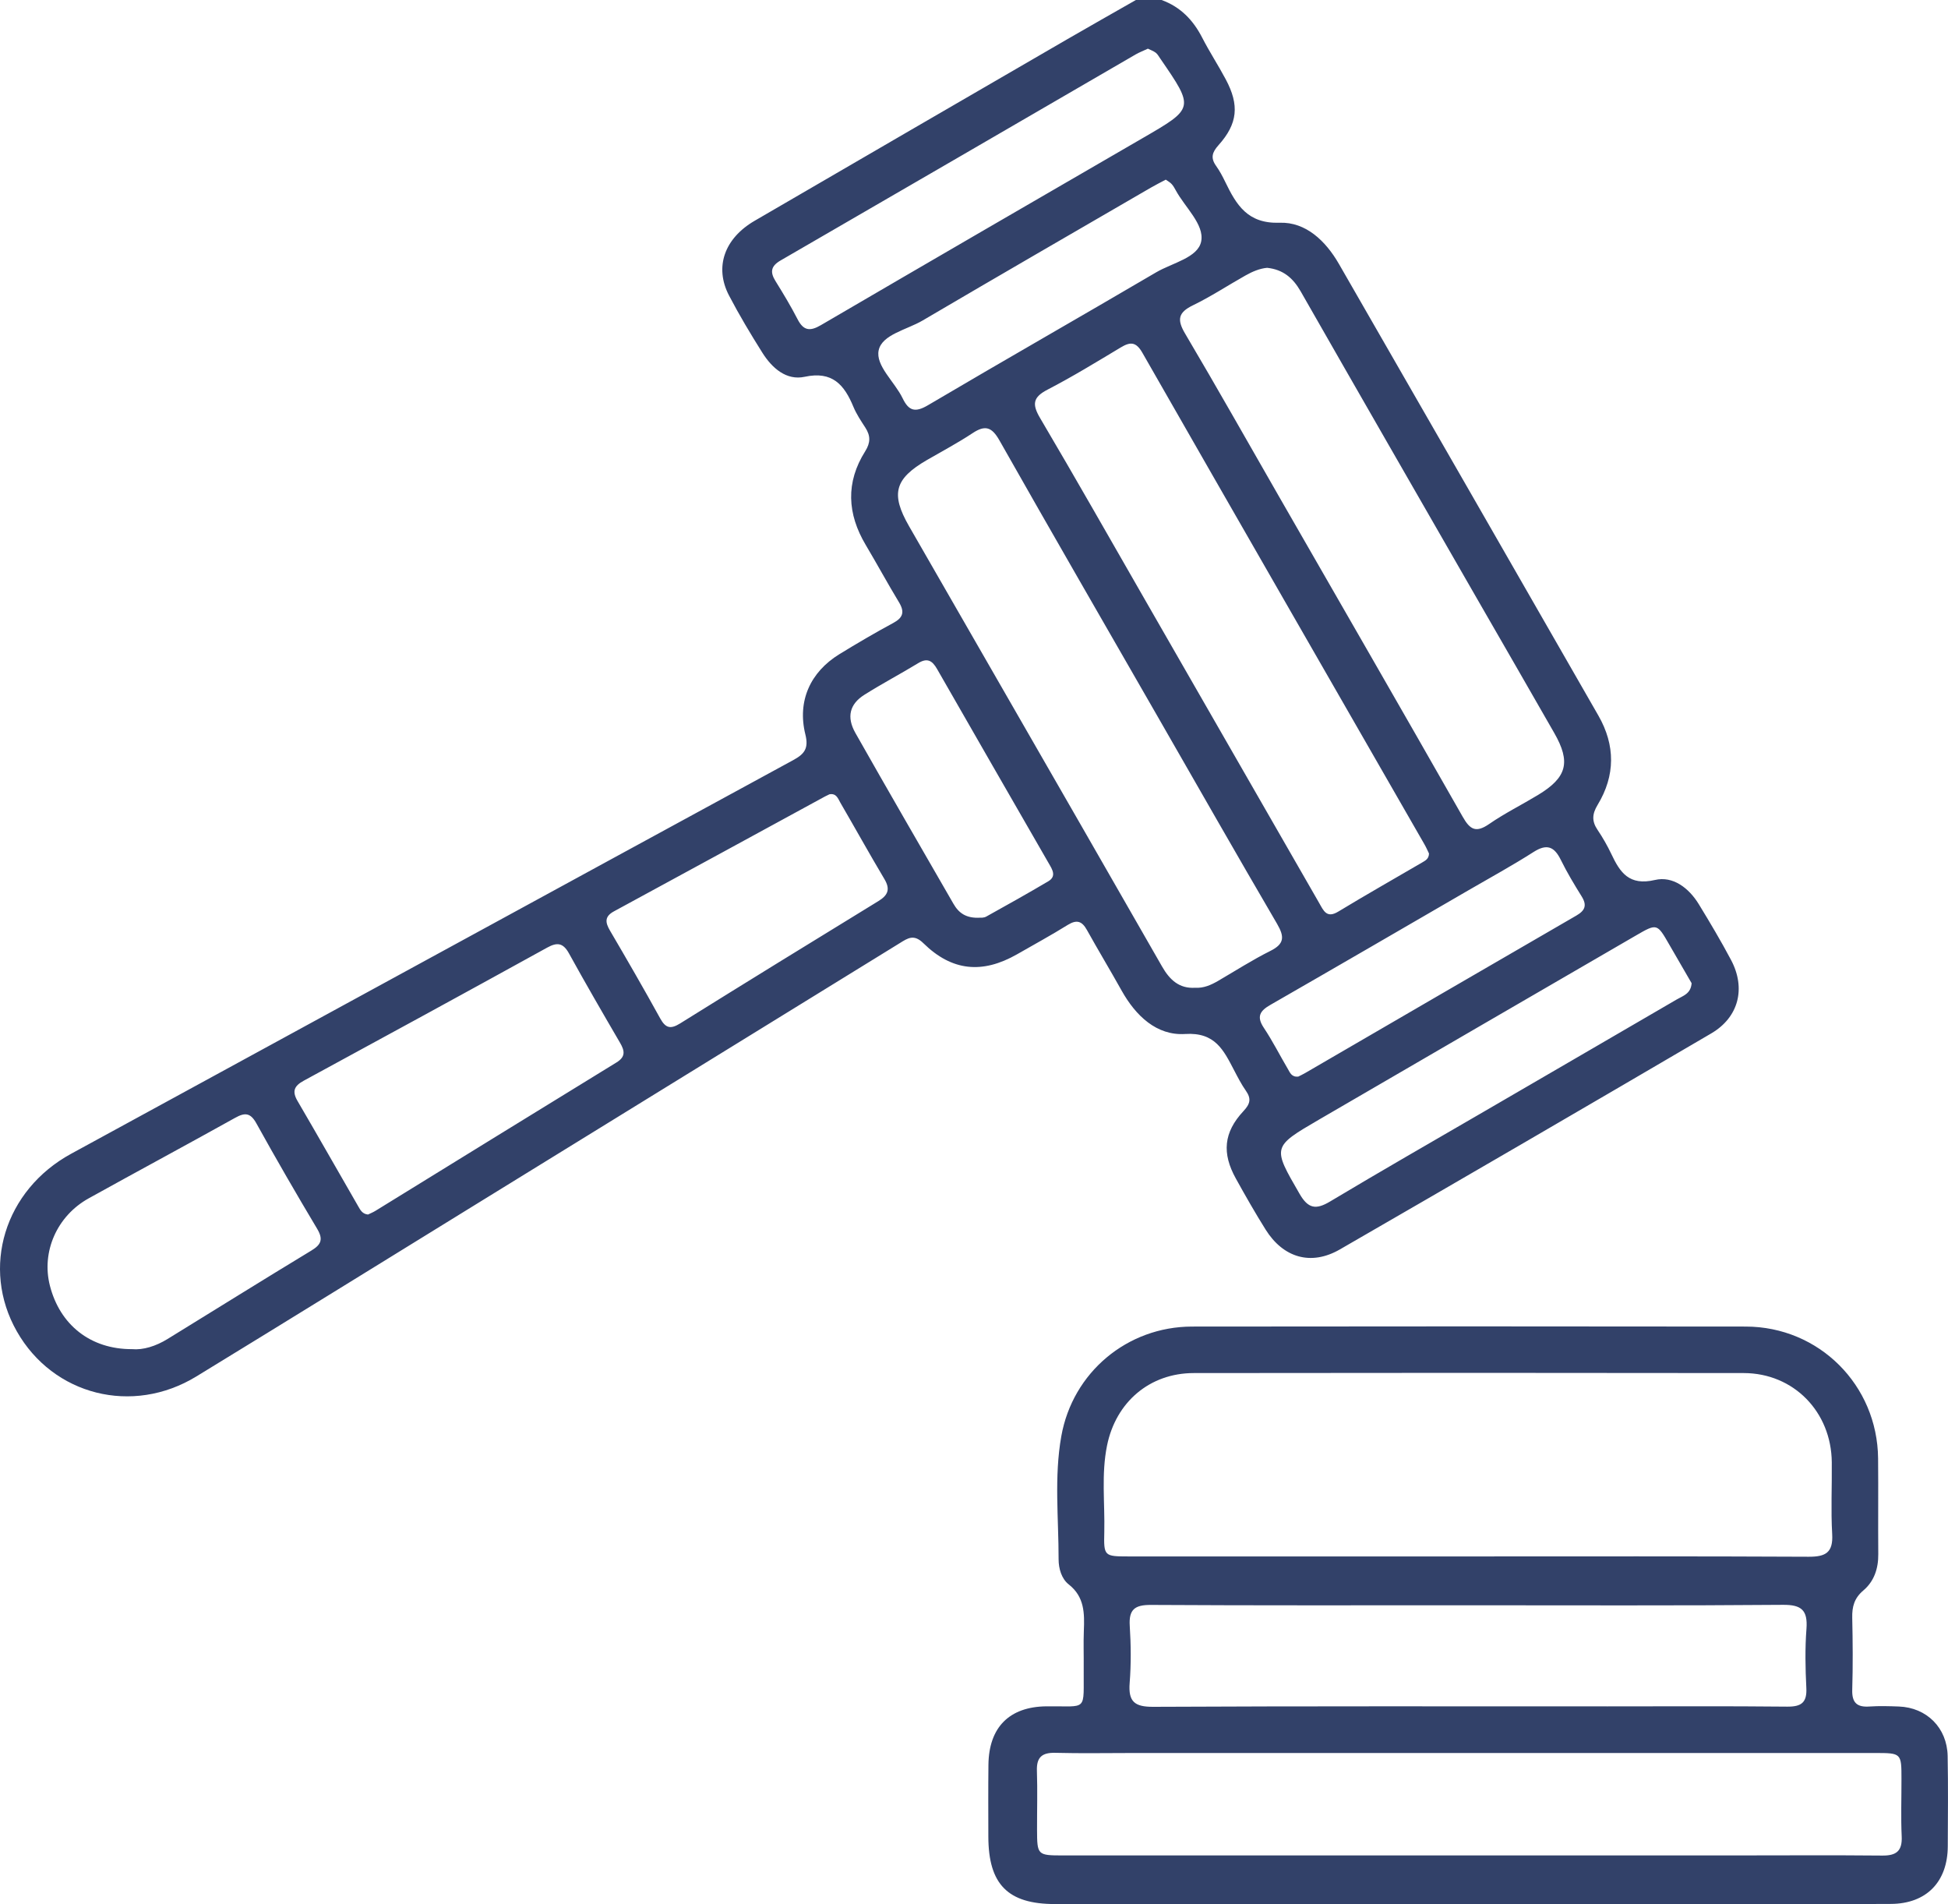 <?xml version="1.0" encoding="UTF-8"?>
<svg xmlns="http://www.w3.org/2000/svg" width="44" height="43" viewBox="0 0 44 43" fill="none">
  <path d="M26.236 0C26.662 0.154 26.95 0.452 27.155 0.852C27.319 1.172 27.518 1.475 27.687 1.793C27.997 2.374 27.958 2.793 27.523 3.278C27.378 3.44 27.34 3.566 27.468 3.746C27.548 3.858 27.614 3.982 27.674 4.106C27.926 4.625 28.177 5.055 28.904 5.03C29.494 5.01 29.942 5.439 30.242 5.959C32.199 9.359 34.152 12.759 36.104 16.161C36.488 16.831 36.487 17.513 36.087 18.174C35.96 18.383 35.952 18.546 36.086 18.743C36.202 18.915 36.306 19.097 36.395 19.284C36.593 19.705 36.798 20.008 37.38 19.872C37.785 19.776 38.148 20.052 38.373 20.422C38.626 20.836 38.874 21.253 39.101 21.681C39.439 22.32 39.272 22.974 38.652 23.337C35.861 24.972 33.066 26.599 30.264 28.215C29.614 28.59 28.987 28.406 28.586 27.766C28.351 27.391 28.131 27.005 27.916 26.617C27.596 26.043 27.639 25.572 28.084 25.094C28.238 24.93 28.268 24.814 28.142 24.633C28.039 24.486 27.956 24.324 27.873 24.165C27.637 23.715 27.448 23.307 26.769 23.35C26.128 23.391 25.654 22.941 25.335 22.371C25.078 21.911 24.806 21.46 24.55 21C24.439 20.8 24.321 20.762 24.119 20.886C23.744 21.119 23.355 21.331 22.971 21.551C22.188 21.997 21.501 21.932 20.858 21.301C20.644 21.09 20.508 21.183 20.325 21.297C17.089 23.293 13.852 25.286 10.615 27.28C8.555 28.549 6.499 29.823 4.434 31.084C2.991 31.965 1.201 31.509 0.381 30.067C-0.437 28.63 0.103 26.874 1.608 26.054C7.044 23.091 12.478 20.124 17.917 17.165C18.173 17.026 18.269 16.899 18.191 16.585C18.005 15.834 18.3 15.179 18.958 14.774C19.359 14.528 19.765 14.29 20.178 14.067C20.399 13.948 20.436 13.818 20.307 13.603C20.049 13.177 19.811 12.738 19.556 12.309C19.135 11.603 19.099 10.893 19.543 10.19C19.666 9.994 19.663 9.839 19.546 9.657C19.448 9.506 19.346 9.354 19.277 9.189C19.071 8.691 18.803 8.373 18.175 8.509C17.761 8.598 17.439 8.312 17.221 7.967C16.955 7.545 16.698 7.116 16.467 6.674C16.132 6.033 16.361 5.384 17.045 4.986C19.399 3.616 21.754 2.25 24.11 0.884C24.624 0.586 25.141 0.295 25.657 0C25.85 0 26.044 0 26.236 0ZM32.277 19.274C32.249 19.217 32.217 19.141 32.176 19.07C30.051 15.369 27.922 11.671 25.803 7.966C25.659 7.714 25.529 7.717 25.313 7.847C24.768 8.174 24.225 8.507 23.661 8.799C23.331 8.97 23.308 9.127 23.492 9.439C24.302 10.811 25.088 12.198 25.882 13.579C27.187 15.85 28.492 18.12 29.796 20.391C29.895 20.564 29.965 20.746 30.228 20.586C30.855 20.206 31.492 19.845 32.124 19.476C32.194 19.434 32.274 19.398 32.277 19.274ZM28.621 6.048C28.454 6.063 28.289 6.132 28.132 6.221C27.735 6.444 27.353 6.697 26.944 6.895C26.611 7.057 26.582 7.219 26.768 7.533C27.494 8.76 28.194 10.002 28.904 11.238C30.283 13.639 31.668 16.036 33.037 18.442C33.203 18.735 33.336 18.814 33.633 18.61C33.984 18.367 34.37 18.176 34.737 17.954C35.394 17.557 35.485 17.214 35.106 16.552C34.522 15.53 33.933 14.512 33.346 13.492C32.022 11.188 30.695 8.885 29.377 6.577C29.205 6.278 28.982 6.086 28.621 6.048ZM26.994 22.306C27.188 22.318 27.351 22.244 27.508 22.154C27.902 21.925 28.287 21.677 28.694 21.474C29.015 21.314 29.014 21.153 28.846 20.863C27.93 19.297 27.032 17.719 26.128 16.146C24.941 14.08 23.748 12.017 22.574 9.944C22.401 9.639 22.25 9.594 21.967 9.782C21.633 10.003 21.278 10.191 20.931 10.392C20.207 10.814 20.114 11.152 20.532 11.881C21.221 13.082 21.913 14.282 22.604 15.483C23.819 17.597 25.037 19.709 26.247 21.825C26.419 22.126 26.634 22.328 26.994 22.306ZM8.312 27.427C8.361 27.403 8.425 27.378 8.483 27.342C10.296 26.226 12.106 25.107 13.921 23.995C14.133 23.866 14.113 23.734 14.006 23.55C13.615 22.88 13.226 22.209 12.851 21.529C12.718 21.29 12.585 21.274 12.356 21.401C10.529 22.409 8.697 23.408 6.864 24.403C6.648 24.52 6.59 24.64 6.72 24.862C7.181 25.651 7.633 26.446 8.09 27.239C8.138 27.321 8.181 27.414 8.312 27.427ZM2.981 30.467C3.233 30.49 3.519 30.401 3.784 30.238C4.867 29.572 5.945 28.899 7.032 28.241C7.26 28.104 7.303 27.983 7.163 27.748C6.694 26.963 6.236 26.172 5.793 25.372C5.658 25.127 5.534 25.118 5.308 25.245C4.21 25.857 3.103 26.451 2.004 27.061C1.285 27.459 0.932 28.27 1.127 29.033C1.353 29.918 2.043 30.47 2.981 30.467ZM38.209 22.203C38.049 21.926 37.875 21.628 37.703 21.329C37.429 20.852 37.428 20.849 36.949 21.127C34.562 22.512 32.175 23.897 29.79 25.285C28.728 25.904 28.742 25.901 29.354 26.96C29.547 27.295 29.723 27.324 30.042 27.133C31.19 26.446 32.352 25.78 33.509 25.108C34.964 24.261 36.421 23.417 37.875 22.569C38.011 22.489 38.192 22.444 38.209 22.203ZM25.928 1.099C25.831 1.145 25.74 1.179 25.657 1.226C22.984 2.777 20.311 4.332 17.636 5.879C17.415 6.006 17.387 6.139 17.516 6.347C17.691 6.629 17.863 6.914 18.015 7.209C18.148 7.467 18.293 7.488 18.541 7.343C20.959 5.93 23.383 4.525 25.806 3.121C26.978 2.442 26.98 2.446 26.207 1.322C26.175 1.277 26.148 1.224 26.106 1.191C26.055 1.152 25.99 1.13 25.928 1.099ZM18.735 17.937C18.704 17.952 18.667 17.969 18.631 17.988C17.044 18.852 15.458 19.718 13.87 20.579C13.651 20.697 13.67 20.831 13.779 21.017C14.164 21.674 14.545 22.332 14.912 22.998C15.036 23.223 15.149 23.244 15.363 23.111C16.85 22.184 18.343 21.266 19.837 20.351C20.057 20.217 20.115 20.083 19.975 19.849C19.635 19.278 19.313 18.697 18.98 18.124C18.929 18.035 18.892 17.909 18.735 17.937ZM29.322 24.313C29.362 24.293 29.424 24.265 29.483 24.23C31.523 23.045 33.562 21.858 35.605 20.676C35.801 20.563 35.851 20.445 35.726 20.244C35.558 19.974 35.393 19.7 35.253 19.415C35.104 19.113 34.935 19.051 34.639 19.24C34.163 19.544 33.666 19.816 33.176 20.1C31.684 20.965 30.193 21.832 28.697 22.691C28.463 22.825 28.374 22.952 28.546 23.21C28.745 23.508 28.907 23.831 29.09 24.141C29.137 24.22 29.171 24.325 29.322 24.313ZM26.331 4.057C26.211 4.121 26.101 4.176 25.994 4.238C24.274 5.236 22.552 6.231 20.837 7.239C20.485 7.446 19.924 7.553 19.847 7.909C19.772 8.257 20.207 8.62 20.387 8.992C20.526 9.282 20.672 9.321 20.96 9.151C22.673 8.14 24.401 7.156 26.116 6.149C26.48 5.936 27.062 5.819 27.132 5.449C27.205 5.067 26.764 4.682 26.555 4.294C26.529 4.245 26.501 4.196 26.464 4.156C26.43 4.118 26.382 4.093 26.331 4.057ZM22.148 20.723C22.141 20.724 22.219 20.73 22.276 20.699C22.746 20.438 23.216 20.175 23.679 19.901C23.867 19.789 23.77 19.636 23.693 19.504C22.851 18.039 22.005 16.576 21.166 15.108C21.056 14.916 20.945 14.85 20.739 14.976C20.338 15.22 19.922 15.439 19.524 15.69C19.192 15.899 19.117 16.192 19.321 16.552C20.051 17.842 20.795 19.124 21.535 20.408C21.653 20.615 21.821 20.745 22.148 20.723Z" fill="#324169"></path>
  <path d="M33.145 42.999C30.039 42.999 26.933 43 23.828 42.998C22.764 42.998 22.326 42.553 22.324 41.475C22.323 40.934 22.32 40.393 22.326 39.852C22.336 39.004 22.8 38.543 23.632 38.533C24.588 38.522 24.469 38.675 24.478 37.66C24.481 37.383 24.47 37.105 24.481 36.828C24.497 36.434 24.498 36.062 24.14 35.78C23.977 35.653 23.911 35.421 23.911 35.214C23.912 34.287 23.808 33.354 23.972 32.433C24.228 30.992 25.461 29.959 26.925 29.957C31.094 29.952 35.263 29.951 39.431 29.957C41.087 29.959 42.405 31.278 42.421 32.934C42.428 33.655 42.419 34.376 42.425 35.098C42.428 35.423 42.33 35.712 42.088 35.916C41.883 36.09 41.831 36.283 41.837 36.535C41.849 37.075 41.853 37.617 41.837 38.158C41.828 38.453 41.945 38.557 42.227 38.537C42.447 38.522 42.669 38.529 42.889 38.537C43.518 38.56 43.979 39.017 43.992 39.653C44.005 40.333 43.998 41.013 43.995 41.693C43.992 42.496 43.513 42.991 42.71 42.995C41.164 43.004 39.618 42.998 38.073 42.998C36.429 42.999 34.787 42.999 33.145 42.999ZM33.112 35.148C35.693 35.148 38.274 35.142 40.855 35.155C41.238 35.156 41.408 35.06 41.384 34.643C41.353 34.104 41.381 33.562 41.375 33.021C41.364 31.882 40.514 31.009 39.386 31.007C35.245 31.001 31.105 31.001 26.964 31.007C25.968 31.008 25.204 31.662 25.005 32.644C24.873 33.291 24.958 33.944 24.943 34.594C24.929 35.144 24.941 35.147 25.493 35.148C28.033 35.148 30.572 35.148 33.112 35.148ZM33.2 41.9C35.173 41.9 37.147 41.9 39.121 41.9C40.253 41.9 41.385 41.892 42.517 41.903C42.832 41.906 42.97 41.801 42.954 41.469C42.934 41.04 42.95 40.609 42.949 40.179C42.949 39.588 42.948 39.587 42.348 39.587C36.758 39.587 31.168 39.587 25.578 39.587C24.999 39.587 24.419 39.598 23.839 39.583C23.54 39.575 23.41 39.679 23.421 39.989C23.436 40.433 23.423 40.877 23.424 41.321C23.426 41.891 23.433 41.9 24.008 41.9C27.071 41.9 30.135 41.899 33.2 41.9ZM33.152 36.251C30.766 36.251 28.379 36.257 25.992 36.243C25.634 36.242 25.494 36.344 25.518 36.715C25.545 37.143 25.55 37.577 25.516 38.004C25.483 38.425 25.624 38.546 26.047 38.544C29.469 38.527 32.891 38.534 36.312 38.534C37.664 38.534 39.016 38.526 40.368 38.54C40.688 38.543 40.818 38.448 40.8 38.115C40.778 37.672 40.769 37.226 40.803 36.784C40.834 36.365 40.695 36.237 40.271 36.241C37.898 36.261 35.526 36.251 33.152 36.251Z" fill="#324169"></path>
</svg>
